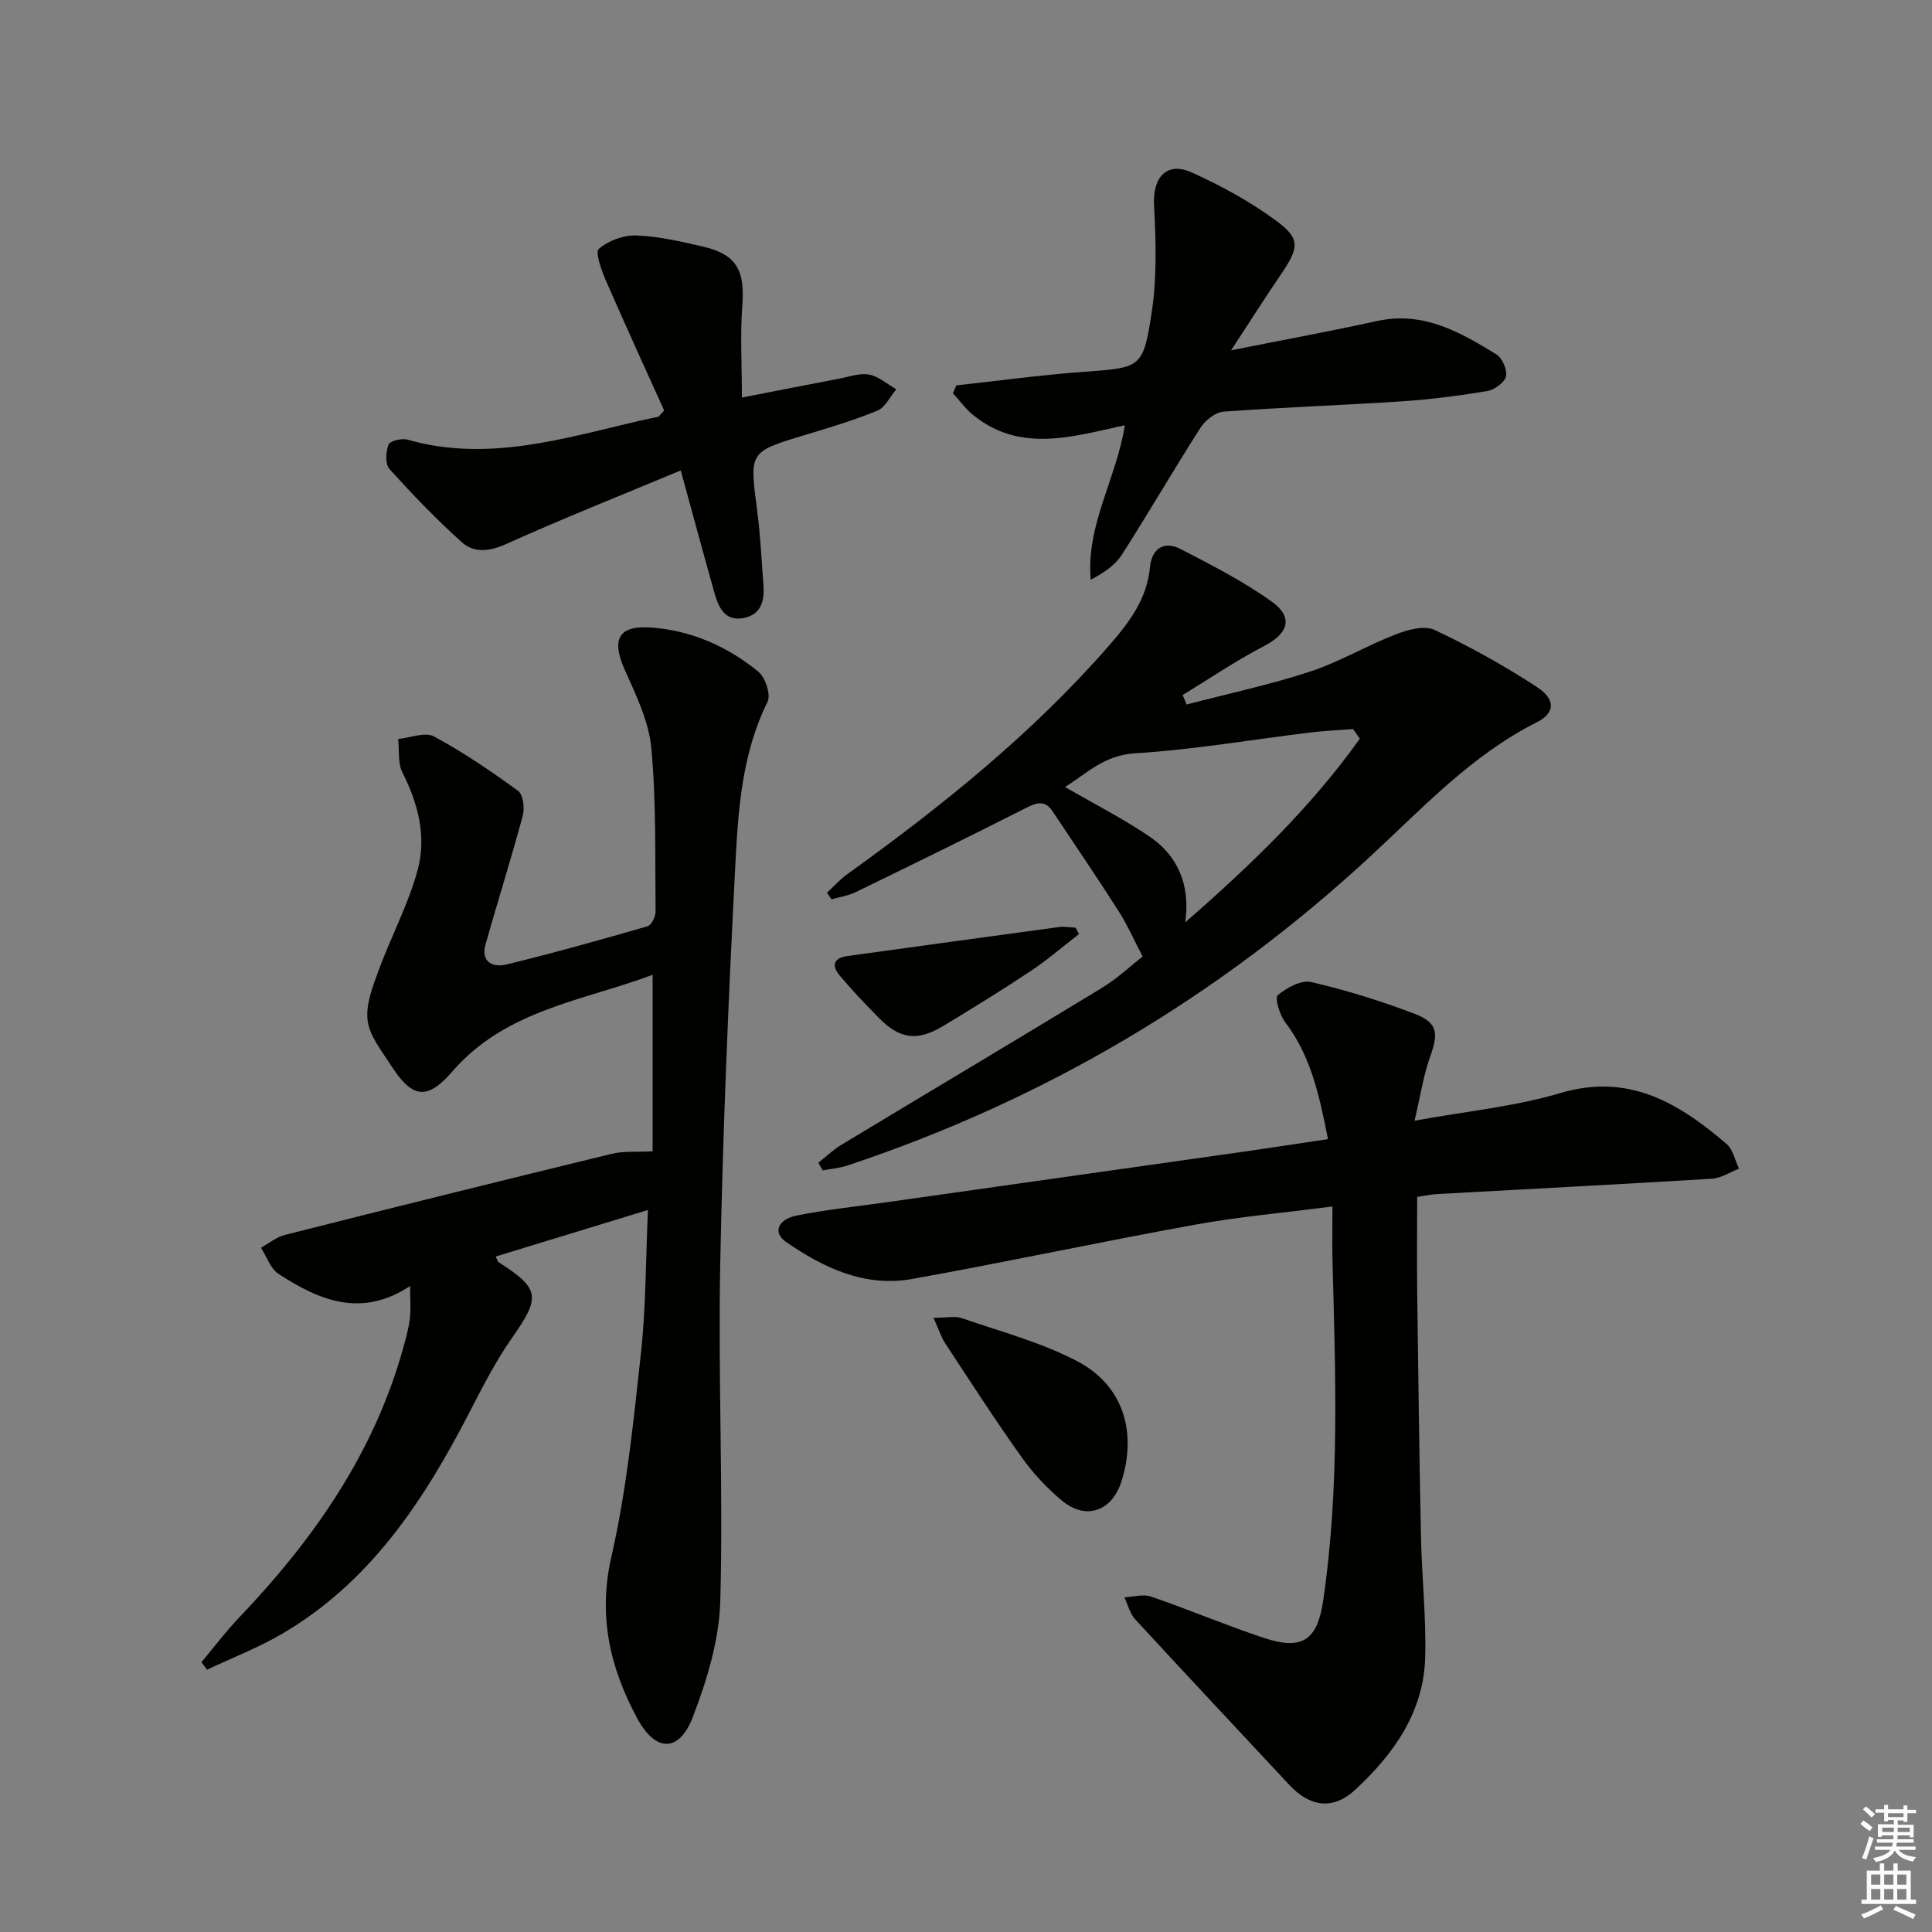 <svg enable-background="new 0 0 400 400" viewBox="0 0 400 400" xmlns="http://www.w3.org/2000/svg"><rect x="0" y="0" width="400" height="400" fill="#808080" stroke="none"/><g fill="#010100"><path d="m135.12 238.37c0-11.86 0-23.92 0-36.55-14.44 5.42-30.39 7.22-41.46 20.01-5.31 6.14-8.37 5.54-12.8-1.39-1.87-2.92-4.35-5.96-4.75-9.17-.41-3.3 1.05-7 2.26-10.31 2.55-6.96 6.12-13.61 8.07-20.72 1.9-6.89.2-13.77-3.11-20.26-1-1.97-.64-4.63-.9-6.98 2.5-.24 5.57-1.52 7.41-.53 6.08 3.27 11.84 7.2 17.43 11.28 1.05.77 1.38 3.56.96 5.13-2.4 8.94-5.21 17.77-7.71 26.68-1.03 3.65 1.6 4.79 4.27 4.14 9.83-2.39 19.57-5.12 29.29-7.93.8-.23 1.66-2 1.65-3.04-.12-11.32.16-22.68-.89-33.92-.52-5.55-3.22-11.02-5.54-16.25-2.73-6.17-1.29-9.12 5.48-8.64 8.31.59 15.81 3.9 22.22 9.14 1.46 1.19 2.64 4.78 1.91 6.25-5.19 10.47-6.04 21.8-6.63 33.01-1.45 27.9-2.63 55.83-3.17 83.77-.45 23.11.65 46.25.02 69.35-.22 8.07-2.74 16.36-5.66 23.99-2.84 7.44-7.72 7.41-11.54.33-5.62-10.43-8.16-21.15-5.35-33.45 3.16-13.84 4.59-28.11 6.13-42.27 1.04-9.54.97-19.2 1.44-29.53-10.94 3.35-21.19 6.48-31.52 9.64.32.63.39 1.04.63 1.19 8.57 5.48 8.67 7.22 2.77 15.62-3.42 4.87-6.15 10.25-8.89 15.56-9.44 18.27-20.54 35.13-38.83 45.8-4.91 2.86-10.28 4.93-15.44 7.37-.39-.52-.77-1.03-1.16-1.55 2.57-3.07 4.99-6.3 7.75-9.19 15.35-16.09 27.86-33.89 33.95-55.62.58-2.07 1.17-4.17 1.44-6.3.24-1.95.05-3.96.05-6.77-10.13 6.69-18.87 2.93-27.22-2.51-1.68-1.09-2.46-3.58-3.65-5.42 1.65-.91 3.19-2.21 4.96-2.66 22.52-5.69 45.07-11.29 67.64-16.78 2.48-.61 5.18-.34 8.49-.52z"/><path d="m275.87 249.79c-10.02 1.3-19.3 2.11-28.41 3.76-19.58 3.55-39.05 7.73-58.63 11.25-9.76 1.75-18.31-2.29-26.12-7.69-2.71-1.87-1.73-4.64 2.17-5.43 6-1.22 12.12-1.84 18.2-2.7 25-3.54 50-7.07 74.99-10.62 5.54-.79 11.07-1.65 16.87-2.52-1.77-8.99-3.52-17.19-8.86-24.21-1.14-1.5-2.19-5.04-1.55-5.57 1.85-1.55 4.85-3.22 6.92-2.74 7.24 1.67 14.39 3.9 21.34 6.54 4.9 1.86 5.08 4 3.28 9-1.37 3.82-1.96 7.93-3.2 13.17 10.81-1.98 20.76-2.92 30.17-5.72 14.2-4.22 24.53 2.06 34.42 10.53 1.34 1.15 1.75 3.39 2.59 5.12-1.87.72-3.72 1.97-5.63 2.08-18.92 1.16-37.85 2.12-56.78 3.17-1.3.07-2.59.35-4.23.59 0 6.79-.07 13.4.01 20 .21 16.82.43 33.63.78 50.45.17 8.31 1.1 16.62.87 24.91-.31 11.36-6.55 20.05-14.53 27.43-4.56 4.22-9.36 3.51-13.59-1.03-10.65-11.44-21.36-22.82-31.94-34.32-1.09-1.19-1.5-3.01-2.22-4.54 1.85-.08 3.9-.71 5.53-.14 7.85 2.7 15.51 5.95 23.38 8.56 7.99 2.65 11.05.4 12.25-7.74 3.46-23.5 2.53-47.11 1.92-70.71-.07-3.35 0-6.66 0-10.88z"/><path d="m236.57 198.04c-1.78-3.4-3.15-6.55-4.98-9.41-4.45-6.97-9.1-13.81-13.69-20.69-1.57-2.35-3.27-1.78-5.5-.65-11.69 5.93-23.46 11.69-35.25 17.42-1.54.75-3.32 1.01-4.99 1.49-.32-.46-.63-.91-.95-1.37 1.38-1.27 2.64-2.71 4.16-3.8 19.64-14.13 38.44-29.2 54.39-47.54 4.08-4.7 7.72-9.51 8.33-16.08.34-3.67 2.81-5.57 6.32-3.75 6.44 3.33 12.96 6.66 18.83 10.85 4.66 3.33 3.5 6.65-1.58 9.28-5.79 3-11.22 6.71-16.8 10.11.27.65.54 1.31.81 1.96 8.53-2.23 17.19-4.07 25.55-6.81 6.11-2 11.75-5.39 17.77-7.72 2.48-.96 5.93-1.9 8.02-.91 7.31 3.44 14.45 7.41 21.21 11.83 3.9 2.55 3.76 5.38-.04 7.29-13.53 6.8-23.65 17.77-34.49 27.79-31.51 29.16-67.59 50.45-108.28 63.99-1.62.54-3.38.67-5.08 1-.3-.53-.61-1.06-.91-1.59 1.6-1.25 3.08-2.69 4.81-3.73 17.93-10.82 35.93-21.53 53.83-32.42 3.25-1.96 6.04-4.62 8.51-6.54zm44.97-45.1c-.46-.66-.93-1.33-1.39-1.99-2.92.22-5.85.34-8.76.69-12.13 1.47-24.21 3.57-36.38 4.32-6.52.4-10.17 4.32-14.51 6.98 6.01 3.48 11.91 6.49 17.36 10.16 6.04 4.06 8.61 10.12 7.53 17.86 13.6-11.85 26.06-23.87 36.15-38.02z"/><path d="m198 79.79c8.71-.95 17.4-2.14 26.12-2.79 12.04-.89 12.55-.64 14.32-12.29 1.11-7.27.88-14.83.49-22.22-.3-5.81 2.63-9.13 7.87-6.76 6.13 2.78 12.17 6.07 17.55 10.07 4.95 3.67 4.58 5.54.88 10.97-3.24 4.76-6.33 9.63-10.35 15.76 11.15-2.22 20.74-3.99 30.25-6.07 9.52-2.09 17.16 2.29 24.68 6.91 1.23.75 2.31 3.26 1.98 4.59-.32 1.29-2.43 2.77-3.94 3.02-5.87.97-11.8 1.73-17.74 2.12-12.26.81-24.56 1.22-36.81 2.13-1.69.13-3.78 1.81-4.77 3.36-5.55 8.66-10.7 17.58-16.25 26.24-1.4 2.19-3.75 3.78-6.46 5.2-.99-11.34 5.29-20.83 7.07-31.99-10.93 2.39-21.75 5.8-31.49-2.18-1.55-1.27-2.75-2.96-4.11-4.45.25-.53.48-1.07.71-1.62z"/><path d="m153.6 82.31c7.39-1.44 13.67-2.68 19.95-3.87 2.12-.4 4.36-1.25 6.36-.89s3.78 1.98 5.66 3.05c-1.29 1.52-2.28 3.74-3.92 4.42-4.89 2.02-10 3.53-15.08 5.07-11.5 3.48-11.42 3.42-9.81 15.58.68 5.1.89 10.26 1.3 15.4.27 3.29-.46 6.21-4.14 6.89-3.9.72-5.17-2.26-6.02-5.26-2.28-8.11-4.47-16.24-6.96-25.3-12.39 5.17-24.37 9.93-36.11 15.22-3.5 1.58-6.67 1.93-9.25-.39-5.27-4.74-10.21-9.88-14.96-15.15-.9-1-.75-3.54-.19-5.03.29-.76 2.73-1.37 3.91-1.03 16.54 4.73 32.24-.22 48.06-3.9 1.28-.3 2.58-.54 3.87-.83.13-.03.22-.22 1.24-1.29-3.91-8.68-8.11-17.81-12.11-27.02-.9-2.08-2.22-5.77-1.41-6.46 1.96-1.69 5.09-2.86 7.7-2.77 4.6.16 9.2 1.24 13.72 2.27 7.04 1.61 8.84 4.89 8.28 12.18-.45 6.07-.09 12.21-.09 19.11z"/><path d="m193.27 272.84c2.73 0 4.45-.42 5.86.07 8.08 2.8 16.51 5.01 24 8.97 9.43 4.99 12.3 14.59 9.06 24.81-1.96 6.2-7.33 8.13-12.32 4-3.16-2.62-6.05-5.74-8.42-9.08-5.47-7.69-10.59-15.63-15.78-23.52-.78-1.19-1.21-2.62-2.4-5.25z"/><path d="m223.38 193.4c-3.32 2.56-6.5 5.32-9.98 7.64-5.94 3.95-12.03 7.7-18.14 11.39-5.32 3.21-8.96 2.73-13.27-1.65-2.8-2.84-5.55-5.73-8.12-8.78-1.71-2.03-1.39-3.66 1.62-4.07 14.6-2 29.19-4.03 43.79-6 1.11-.15 2.27.08 3.41.13.23.44.46.89.69 1.34z"/></g><path d="m385.2 377.6.6-.7c.6.4 1.3.9 1.9 1.5l-.6.7c-.8-.5-1.4-1-1.9-1.5zm.3 7.1c.6-1.4 1.1-2.9 1.5-4.5.3.1.6.3.9.4-.5 1.4-1 2.9-1.5 4.4zm.2-10.1.6-.6c.7.5 1.3 1.1 1.9 1.6l-.7.7c-.6-.6-1.2-1.2-1.8-1.7zm8.4-.8h.8v.9h1.8v.7h-1.8v1.8h-.8v-.3h-1.2v.9h3.3v2.6h-.8v-.4h-2.5c0 .3 0 .6-.1.8h3.4v.7h-3.5c0 .3-.1.6-.1.8h4v.7h-3.5c.7.9 1.9 1.3 3.6 1.5-.2.2-.4.5-.6.9-1.9-.3-3.2-1.1-3.8-2.3-.5 1.1-1.8 2-3.9 2.4-.2-.3-.4-.5-.6-.8 1.9-.4 3.1-.9 3.6-1.7h-3.2v-.7h3.5c.1-.2.1-.5.2-.8h-3.3v-.7h3.4c0-.2 0-.5 0-.8h-2.4v.3h-.8v-2.6h3.3v-.9h-1.2v.3h-.8v-1.8h-1.8v-.7h1.8v-.9h.8v.9h3.2zm-4.4 5.5h2.4c0-.3 0-.6 0-.9h-2.4zm1.2-3.1h3.2v-.8h-3.2zm4.4 2.2h-2.4v.9h2.5v-.9z" fill="#fbfcfa"/><path d="m389.2 385.8h.9v1.5h1.9v-1.5h.9v1.5h2.7v6h1.1v.9h-11.3v-.9h1.1v-6h2.7zm.2 8.7.5.8c-1.2.6-2.5 1.3-4 1.9-.2-.3-.3-.6-.6-.8 1.6-.6 3-1.3 4.1-1.9zm-2-4.3h1.9v-2.1h-1.9zm0 3.1h1.9v-2.2h-1.9zm2.7-3.1h1.9v-2.1h-1.9zm0 3.1h1.9v-2.2h-1.9zm2.4 1.3c1.4.6 2.7 1.2 4.1 1.8l-.5.9c-1.5-.7-2.8-1.4-4.1-1.9zm2.2-6.5h-1.9v2.1h1.9zm-1.9 5.2h1.9v-2.2h-1.9z" fill="#fbfcfa"/></svg>